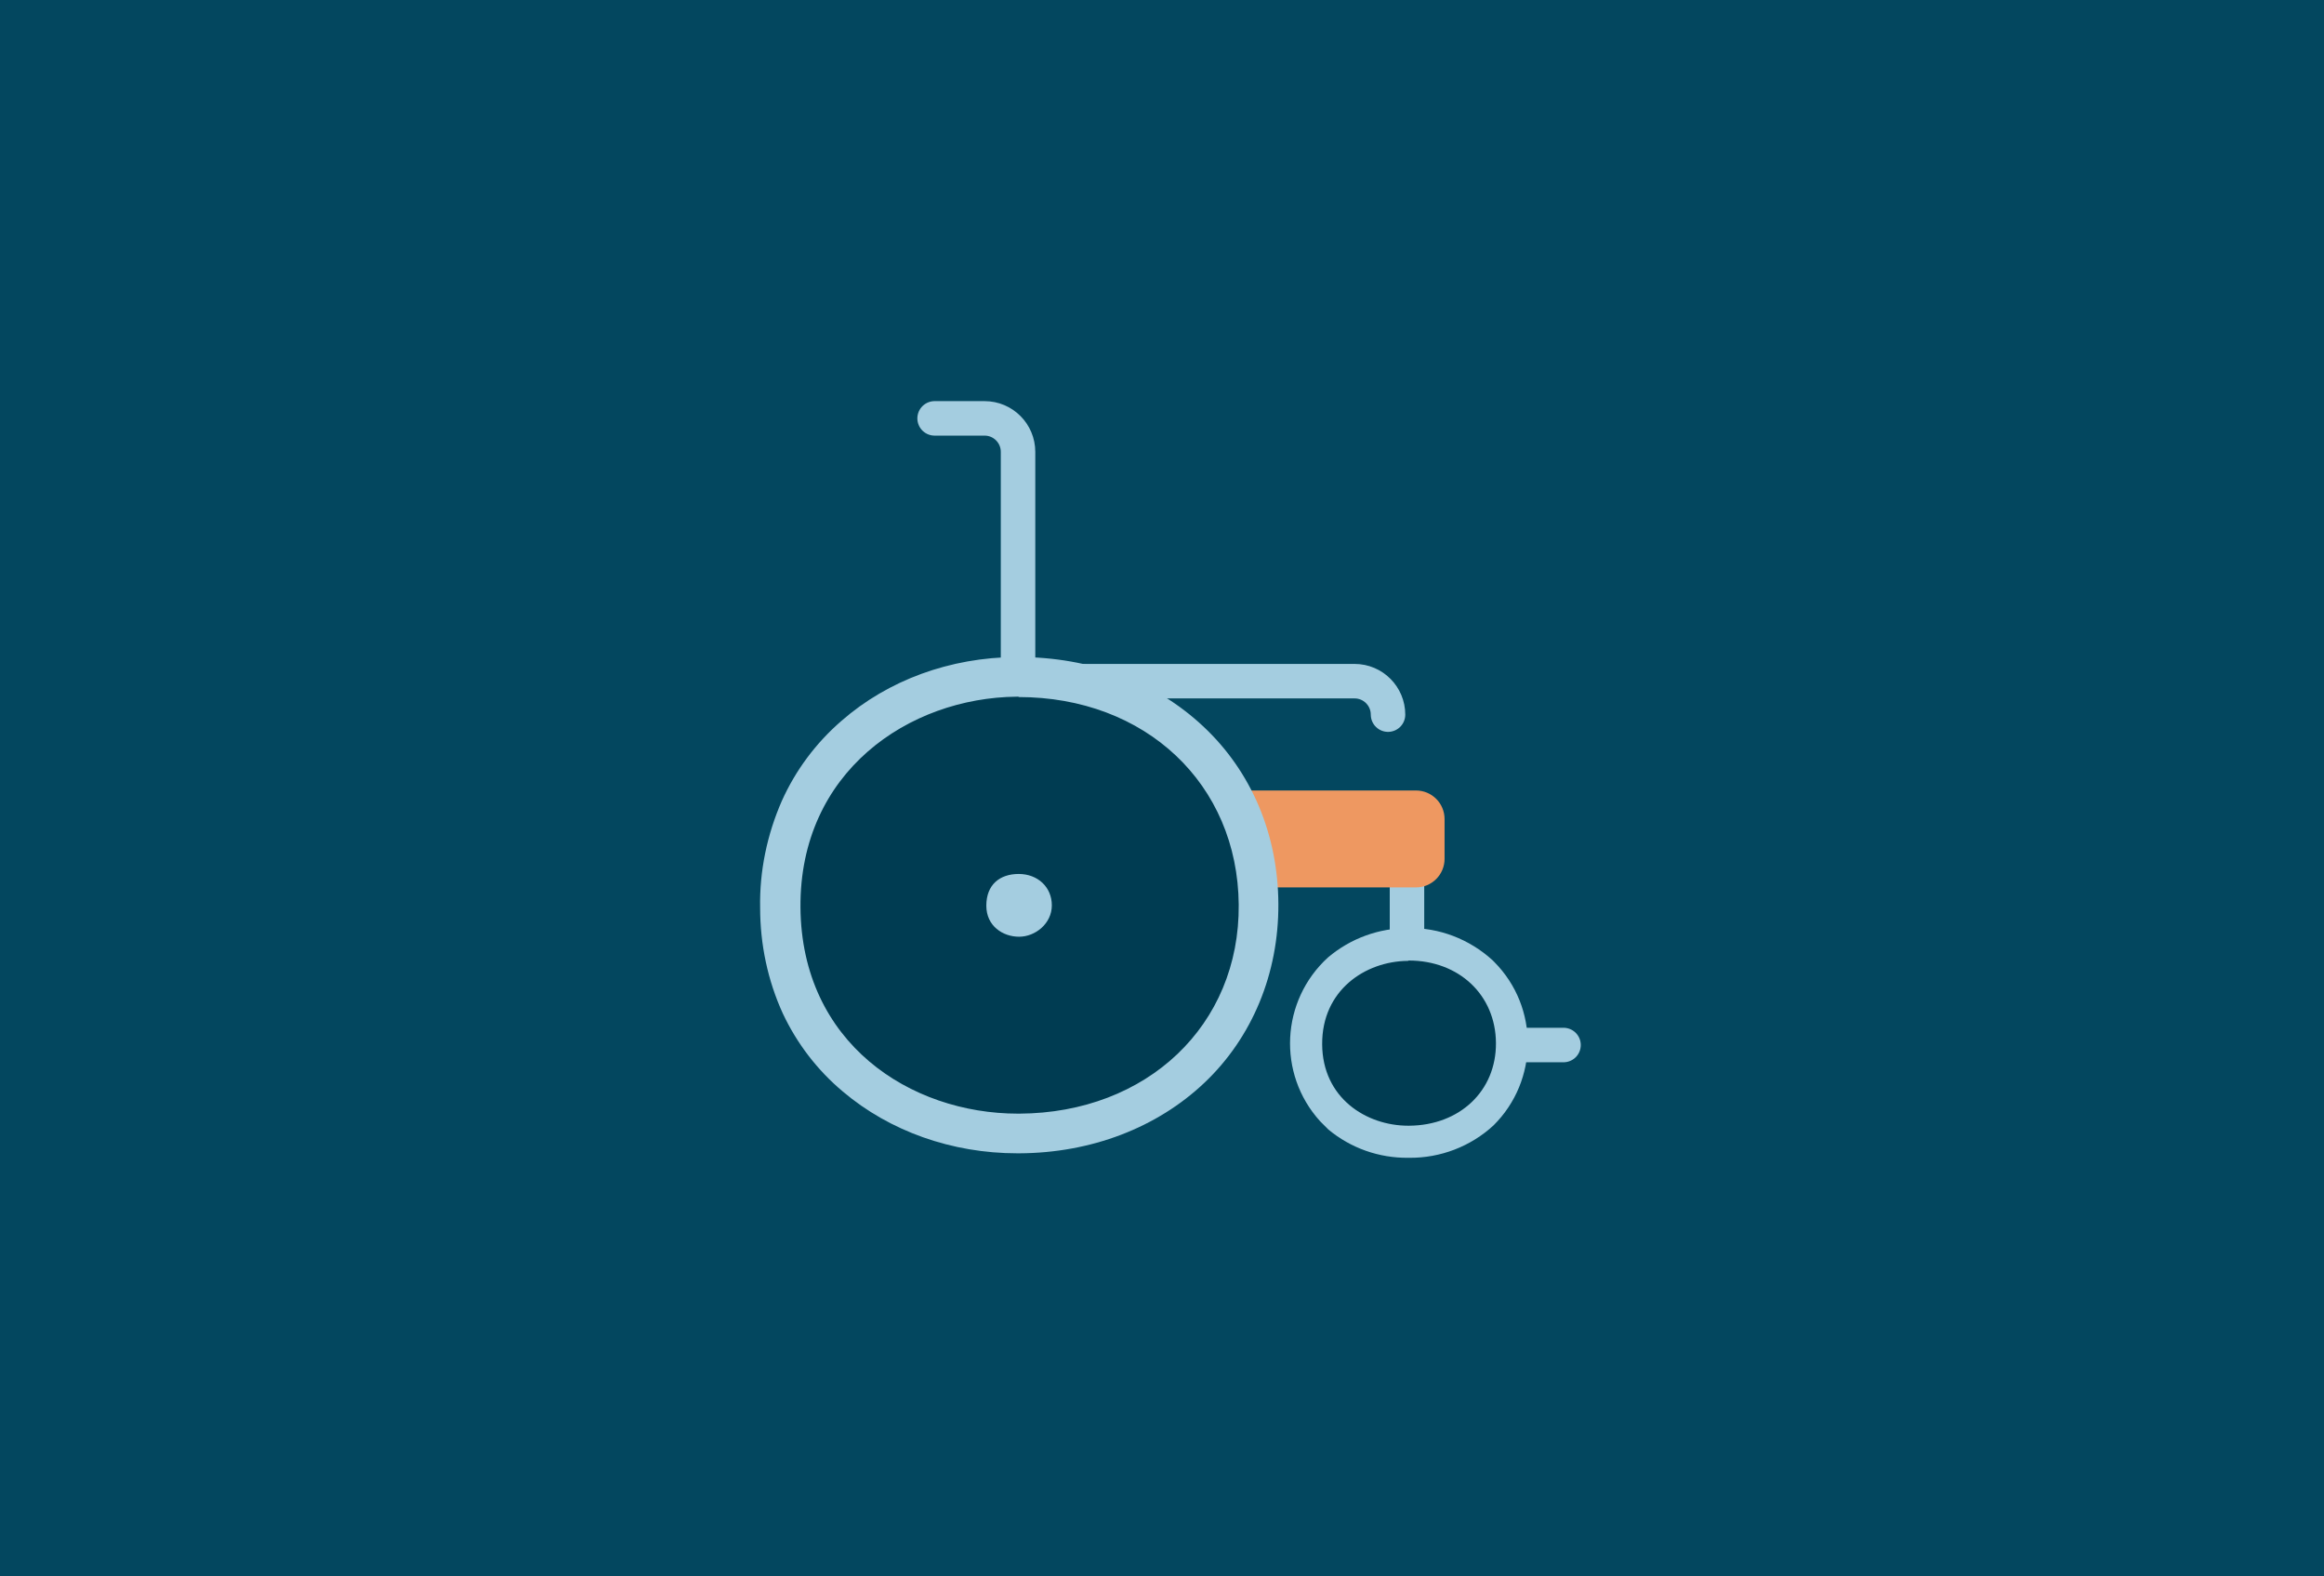 <?xml version="1.0" encoding="utf-8"?>
<!-- Generator: Adobe Illustrator 25.2.1, SVG Export Plug-In . SVG Version: 6.00 Build 0)  -->
<svg version="1.1" id="Layer_1" xmlns="http://www.w3.org/2000/svg" xmlns:xlink="http://www.w3.org/1999/xlink" x="0px" y="0px"
	 viewBox="0 0 674 457" style="enable-background:new 0 0 674 457;" xml:space="preserve">
<style type="text/css">
	.st0{fill:#03475F;}
	.st1{fill:none;stroke:#A4CDE0;stroke-width:10;stroke-linecap:round;stroke-miterlimit:10;}
	.st2{fill:#EE9861;}
	.st3{fill:#003C52;}
	.st4{fill:#A4CDE0;}
</style>
<rect id="shutterstock_91221842-2" class="st0" width="674" height="457"/>
<g id="Group_576" transform="translate(-106.45 -98.19)">
	<path id="Path_508" class="st1" d="M410.9,295.7h88.4c5.4,0,9.7,4.4,9.7,9.7l0,0"/>
	<line id="Line_15" class="st1" x1="526.7" y1="401.2" x2="559.9" y2="401.2"/>
	<path id="Path_509" class="st1" d="M377.5,219.5H392c5.4,0,9.7,4.4,9.7,9.7c0,0,0,0,0,0v82.6"/>
	<line id="Line_16" class="st1" x1="514.5" y1="334.2" x2="514.5" y2="384.2"/>
	<path id="Path_510" class="st2" d="M517.2,327.4h-57.8c-4.6,0-8.3,3.7-8.3,8.3l0,0v11.5c0,4.6,3.7,8.3,8.3,8.3l0,0h57.7
		c4.6,0,8.3-3.7,8.3-8.3v-11.5c0-4.6-3.7-8.3-8.3-8.3"/>
	<path id="Path_511" class="st3" d="M401.6,426.9c-17.7,0-34.3-5.8-46.9-16.5s-21.7-29.1-22-49.1c-0.2-19.9,7.3-37.4,21.5-49.7
		s29.2-16.9,47.1-17h0.6c40.1,0,69.3,27.7,69.6,65.9c0.1,18.5-6.8,35.3-19.6,47.5c-12.8,12.2-30.3,18.8-49.6,18.9H401.6z"/>
	<path id="Path_512" class="st4" d="M401.8,300.3c36.9,0,63.6,25.2,63.9,60.2s-26.6,60.4-63.6,60.6h-0.4
		c-31.3,0-62.8-20.5-63.1-59.8s31.4-60.8,62.7-61.1h0.6 M401.8,288.7h-0.6c-19.2,0.1-37.2,6.7-50.7,18.5
		c-7.4,6.4-13.3,14.3-17.3,23.2c-4.3,9.8-6.5,20.4-6.3,31c0,10.6,2.2,21.1,6.6,30.7c4.1,8.7,10,16.4,17.4,22.6
		c13.6,11.5,31.6,17.9,50.6,17.9h0.6c20.8-0.1,39.9-7.4,53.7-20.5c13.8-13.1,21.5-31.6,21.4-51.8s-7.8-38.4-21.8-51.5
		C441.4,295.7,422.6,288.7,401.8,288.7"/>
	<path id="Path_513" class="st3" d="M514.9,429.2c-7.3,0.1-14.5-2.4-20.2-7.1c-6.2-5.3-9.7-13-9.5-21.2c-0.1-8.7,3.1-16.1,9.3-21.5
		c5.6-4.8,12.8-7.4,20.2-7.4h0.2c17.3,0,29.9,12,29.9,28.5c0.2,7.8-2.9,15.2-8.5,20.6c-5.8,5.3-13.4,8.3-21.3,8.2L514.9,429.2z"/>
	<path id="Path_514" class="st4" d="M515,376.7c14.6,0,25.2,10,25.3,23.9s-10.5,23.9-25.2,24h-0.2c-12.3,0-24.9-8.1-25-23.6
		c-0.1-15.6,12.4-24.1,24.9-24.2L515,376.7 M515,367.3h-0.2c-8.5,0-16.7,3-23.2,8.5c-13.7,12.5-14.8,33.7-2.3,47.5
		c0.8,0.8,1.6,1.6,2.4,2.4c6.5,5.4,14.7,8.3,23.2,8.2h0.2c9.1,0.1,17.9-3.3,24.5-9.4c13.1-13,13.3-34.2,0.2-47.4
		c-0.2-0.2-0.3-0.3-0.5-0.5c-6.7-6.1-15.5-9.5-24.5-9.3"/>
	<path id="Path_515" class="st4" d="M392.5,360.8c0,5.9,4.8,9,9.5,9c4.7,0,9.5-3.8,9.5-9.1c0-5.3-4.1-9.1-9.6-9.1
		S392.5,354.7,392.5,360.8"/>
</g>
</svg>
